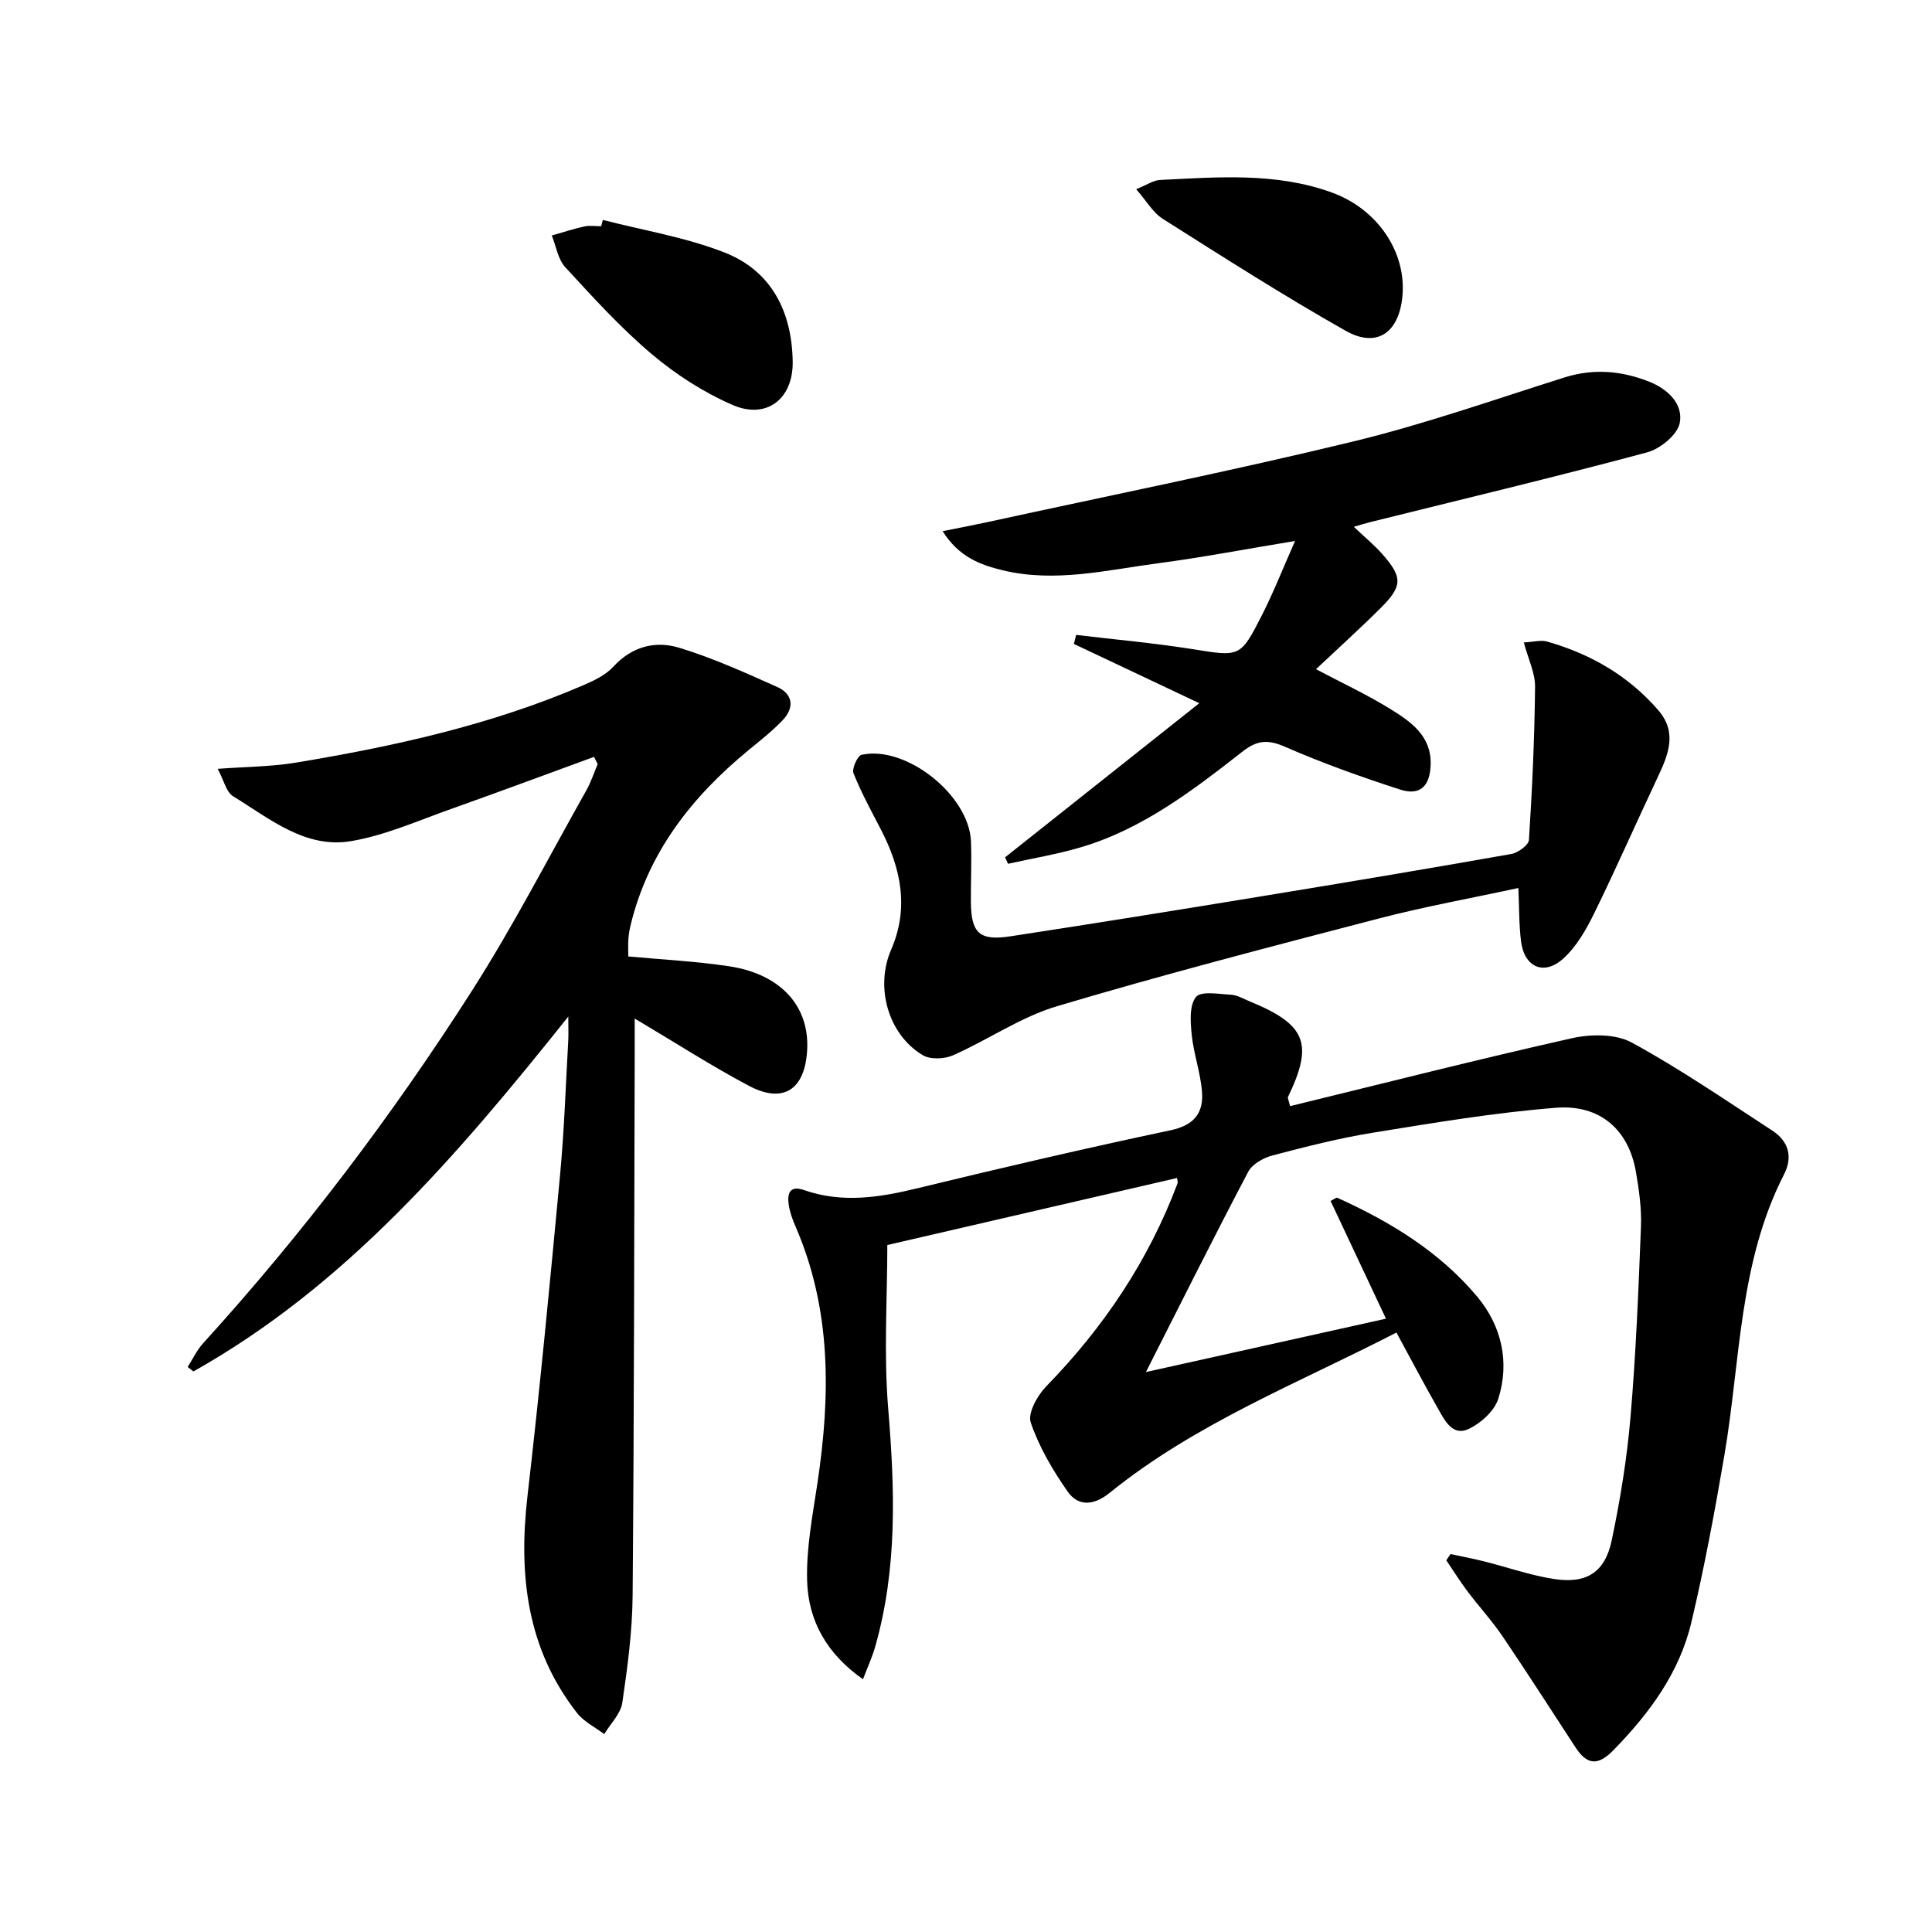 <svg enable-background="new 0 0 400 400" viewBox="0 0 400 400" xmlns="http://www.w3.org/2000/svg"><path d="m267.11 229.01c19.44-4.74 38.83-9.68 58.35-14.06 3.92-.88 9.04-.92 12.38.9 10.02 5.46 19.48 11.97 29.07 18.21 3.38 2.2 4.34 5.42 2.44 9.12-9.36 18.28-9 38.6-12.34 58.15-1.98 11.58-4.13 23.16-6.84 34.59-2.48 10.46-8.72 18.86-16.18 26.49-3.25 3.32-5.48 2.9-7.8-.64-5.01-7.65-9.93-15.36-15.06-22.93-2.24-3.3-4.96-6.26-7.36-9.45-1.54-2.05-2.89-4.23-4.33-6.35.29-.43.58-.86.87-1.29 2.3.5 4.62.93 6.9 1.5 4.81 1.21 9.55 2.88 14.43 3.65 6.81 1.07 10.65-1.32 12.05-8 1.77-8.42 3.16-16.97 3.89-25.53 1.12-13.08 1.65-26.22 2.16-39.34.15-3.79-.39-7.65-1.04-11.41-1.49-8.64-7.35-13.99-16.54-13.27-12.69 1-25.31 3.12-37.9 5.16-7.03 1.14-13.97 2.91-20.86 4.73-1.86.49-4.14 1.79-4.98 3.38-7.04 13.37-13.79 26.9-21.17 41.45 17.03-3.79 32.87-7.31 49.7-11.05-3.99-8.49-7.74-16.45-11.47-24.38.83-.41 1.2-.74 1.38-.66 11.01 4.97 21.26 11.22 29.03 20.54 4.98 5.97 6.73 13.5 4.31 21.09-.81 2.53-3.62 5.07-6.15 6.25-3.33 1.56-4.94-1.79-6.32-4.21-2.87-5.03-5.57-10.16-8.61-15.76-20.22 10.43-41.52 18.74-59.41 33.21-3.18 2.57-6.44 2.91-8.69-.32-3.08-4.41-5.9-9.22-7.62-14.27-.66-1.96 1.4-5.63 3.25-7.52 11.88-12.2 21.14-26.01 27.14-41.97.1-.28-.04-.64-.09-1.13-19.96 4.62-39.91 9.23-59.99 13.88 0 11.02-.76 22.5.18 33.84 1.38 16.68 1.94 33.15-2.72 49.42-.58 2.03-1.48 3.97-2.5 6.64-7.5-5.25-11.31-12.12-11.56-20.29-.21-6.72 1.11-13.52 2.12-20.23 2.73-18.18 2.96-36.09-4.59-53.37-.59-1.36-1.1-2.81-1.33-4.27-.37-2.36.14-4.18 3.19-3.11 7.9 2.76 15.62 1.52 23.51-.4 17.4-4.23 34.86-8.29 52.38-12 4.95-1.05 6.85-3.69 6.46-8.12-.34-3.92-1.72-7.74-2.12-11.66-.27-2.63-.52-6.08.89-7.81 1.05-1.29 4.77-.59 7.28-.46 1.26.07 2.5.83 3.73 1.33 11.82 4.83 13.39 8.76 7.99 19.93.15.63.32 1.21.49 1.8z"/><path d="m131.41 210.88c0 2.52.01 4.46 0 6.4-.11 37.65-.12 75.3-.43 112.95-.06 7.45-1.05 14.92-2.14 22.3-.34 2.3-2.44 4.34-3.74 6.5-1.91-1.45-4.24-2.58-5.66-4.41-10.4-13.33-12.11-28.6-10.23-44.9 2.56-22.09 4.66-44.24 6.74-66.39.87-9.26 1.17-18.57 1.7-27.85.07-1.23.01-2.48.01-5.01-22.99 28.8-46.05 55.73-77.61 73.47-.4-.31-.8-.61-1.2-.92 1.06-1.65 1.91-3.49 3.21-4.92 20.66-22.72 39.14-47.13 55.64-72.96 8.57-13.41 15.88-27.63 23.7-41.51.96-1.71 1.57-3.61 2.34-5.43-.25-.5-.5-1-.75-1.5-9.83 3.59-19.64 7.25-29.5 10.75-6.84 2.42-13.62 5.46-20.69 6.68-9.58 1.66-16.97-4.65-24.57-9.29-1.38-.85-1.84-3.2-3.16-5.66 6.06-.45 11.17-.45 16.15-1.28 20.33-3.37 40.41-7.79 59.45-15.99 2.26-.97 4.7-2.12 6.31-3.87 3.86-4.22 8.71-5.43 13.64-3.93 6.94 2.11 13.62 5.14 20.27 8.11 3.32 1.48 3.62 4.3 1.15 6.89-2.16 2.27-4.66 4.22-7.09 6.22-11.7 9.63-20.71 21.08-24.37 36.13-.23.96-.41 1.95-.48 2.94-.08 1.15-.02 2.3-.02 3.62 7.07.66 14 1 20.83 2.03 10.78 1.62 16.75 8.31 16.2 17.45-.49 8.09-4.91 11.05-11.99 7.34-7.77-4.11-15.18-8.9-23.71-13.96z"/><path d="m222.8 131.45c8 .96 16.04 1.67 24 2.93 9.91 1.58 9.98 1.83 14.51-7.1 2.38-4.69 4.31-9.62 6.82-15.28-10.14 1.67-19.22 3.41-28.37 4.62-10.66 1.41-21.33 4.07-32.17 1.45-4.67-1.13-9.09-2.78-12.43-8.1 3.55-.71 6.37-1.24 9.17-1.85 25.27-5.51 50.65-10.61 75.78-16.7 14.81-3.59 29.26-8.69 43.82-13.28 6.03-1.9 11.83-1.37 17.54.89 3.84 1.52 7.07 4.63 6.3 8.56-.48 2.43-4.05 5.34-6.75 6.07-19.06 5.11-38.26 9.7-57.42 14.46-.93.23-1.84.53-3.31.95 2.25 2.13 4.26 3.78 5.96 5.71 4.14 4.71 4.14 6.56-.28 10.98-4.34 4.34-8.9 8.45-13.51 12.79 5.33 2.82 10.59 5.26 15.49 8.3 4.21 2.61 8.47 5.56 8.25 11.54-.16 4.39-2.2 6.41-6.32 5.08-8.03-2.6-16.02-5.44-23.74-8.82-3.54-1.55-5.77-1.48-8.86.93-10.35 8.09-20.82 16.14-33.71 19.9-4.87 1.42-9.91 2.26-14.87 3.36-.2-.45-.41-.89-.61-1.34 13.13-10.42 26.27-20.84 40.21-31.91-9.63-4.55-17.79-8.41-25.96-12.27.15-.61.3-1.24.46-1.87z"/><path d="m314.36 183.85c-9.79 2.12-19.41 3.85-28.83 6.3-22.3 5.81-44.61 11.6-66.68 18.17-7.52 2.24-14.27 6.96-21.54 10.17-1.79.79-4.72.91-6.29-.04-7.19-4.33-9.87-14.12-6.52-21.83 3.77-8.67 2.02-16.89-2.13-24.9-1.98-3.83-4.07-7.63-5.66-11.62-.38-.96.83-3.64 1.68-3.83 9.24-2.01 22.26 8.39 22.64 17.94.16 4.16-.05 8.33-.02 12.5.05 6.48 1.75 8.13 8.21 7.14 17.23-2.63 34.44-5.41 51.64-8.23 17.36-2.84 34.71-5.75 52.03-8.81 1.4-.25 3.59-1.83 3.66-2.91.68-10.55 1.16-21.13 1.27-31.7.03-2.83-1.39-5.68-2.33-9.19 2.02-.1 3.54-.55 4.83-.18 8.98 2.56 16.81 7.06 22.99 14.19 3.99 4.61 2.13 9.16-.06 13.81-4.45 9.42-8.63 18.97-13.22 28.32-1.65 3.36-3.65 6.85-6.37 9.31-4.02 3.63-8.08 1.79-8.75-3.59-.43-3.45-.36-6.95-.55-11.02z"/><path d="m124.81 45.53c8.42 2.18 17.15 3.59 25.2 6.75 9.77 3.83 13.96 12.31 14.11 22.61.11 7.72-5.43 12.02-12.48 8.94-5.98-2.61-11.72-6.3-16.71-10.52-6.44-5.44-12.17-11.76-17.9-17.99-1.52-1.65-1.89-4.35-2.79-6.56 2.25-.64 4.48-1.38 6.75-1.88 1.11-.24 2.32-.04 3.48-.04.11-.45.23-.88.34-1.31z"/><path d="m235.23 39.17c2.25-.9 3.57-1.84 4.93-1.91 11.94-.59 23.97-1.6 35.54 2.58 9.53 3.44 15.49 12.37 14.66 21.44-.69 7.61-5.29 10.87-11.77 7.2-12.85-7.27-25.32-15.24-37.8-23.14-2.07-1.29-3.42-3.73-5.56-6.17z"/></svg>
